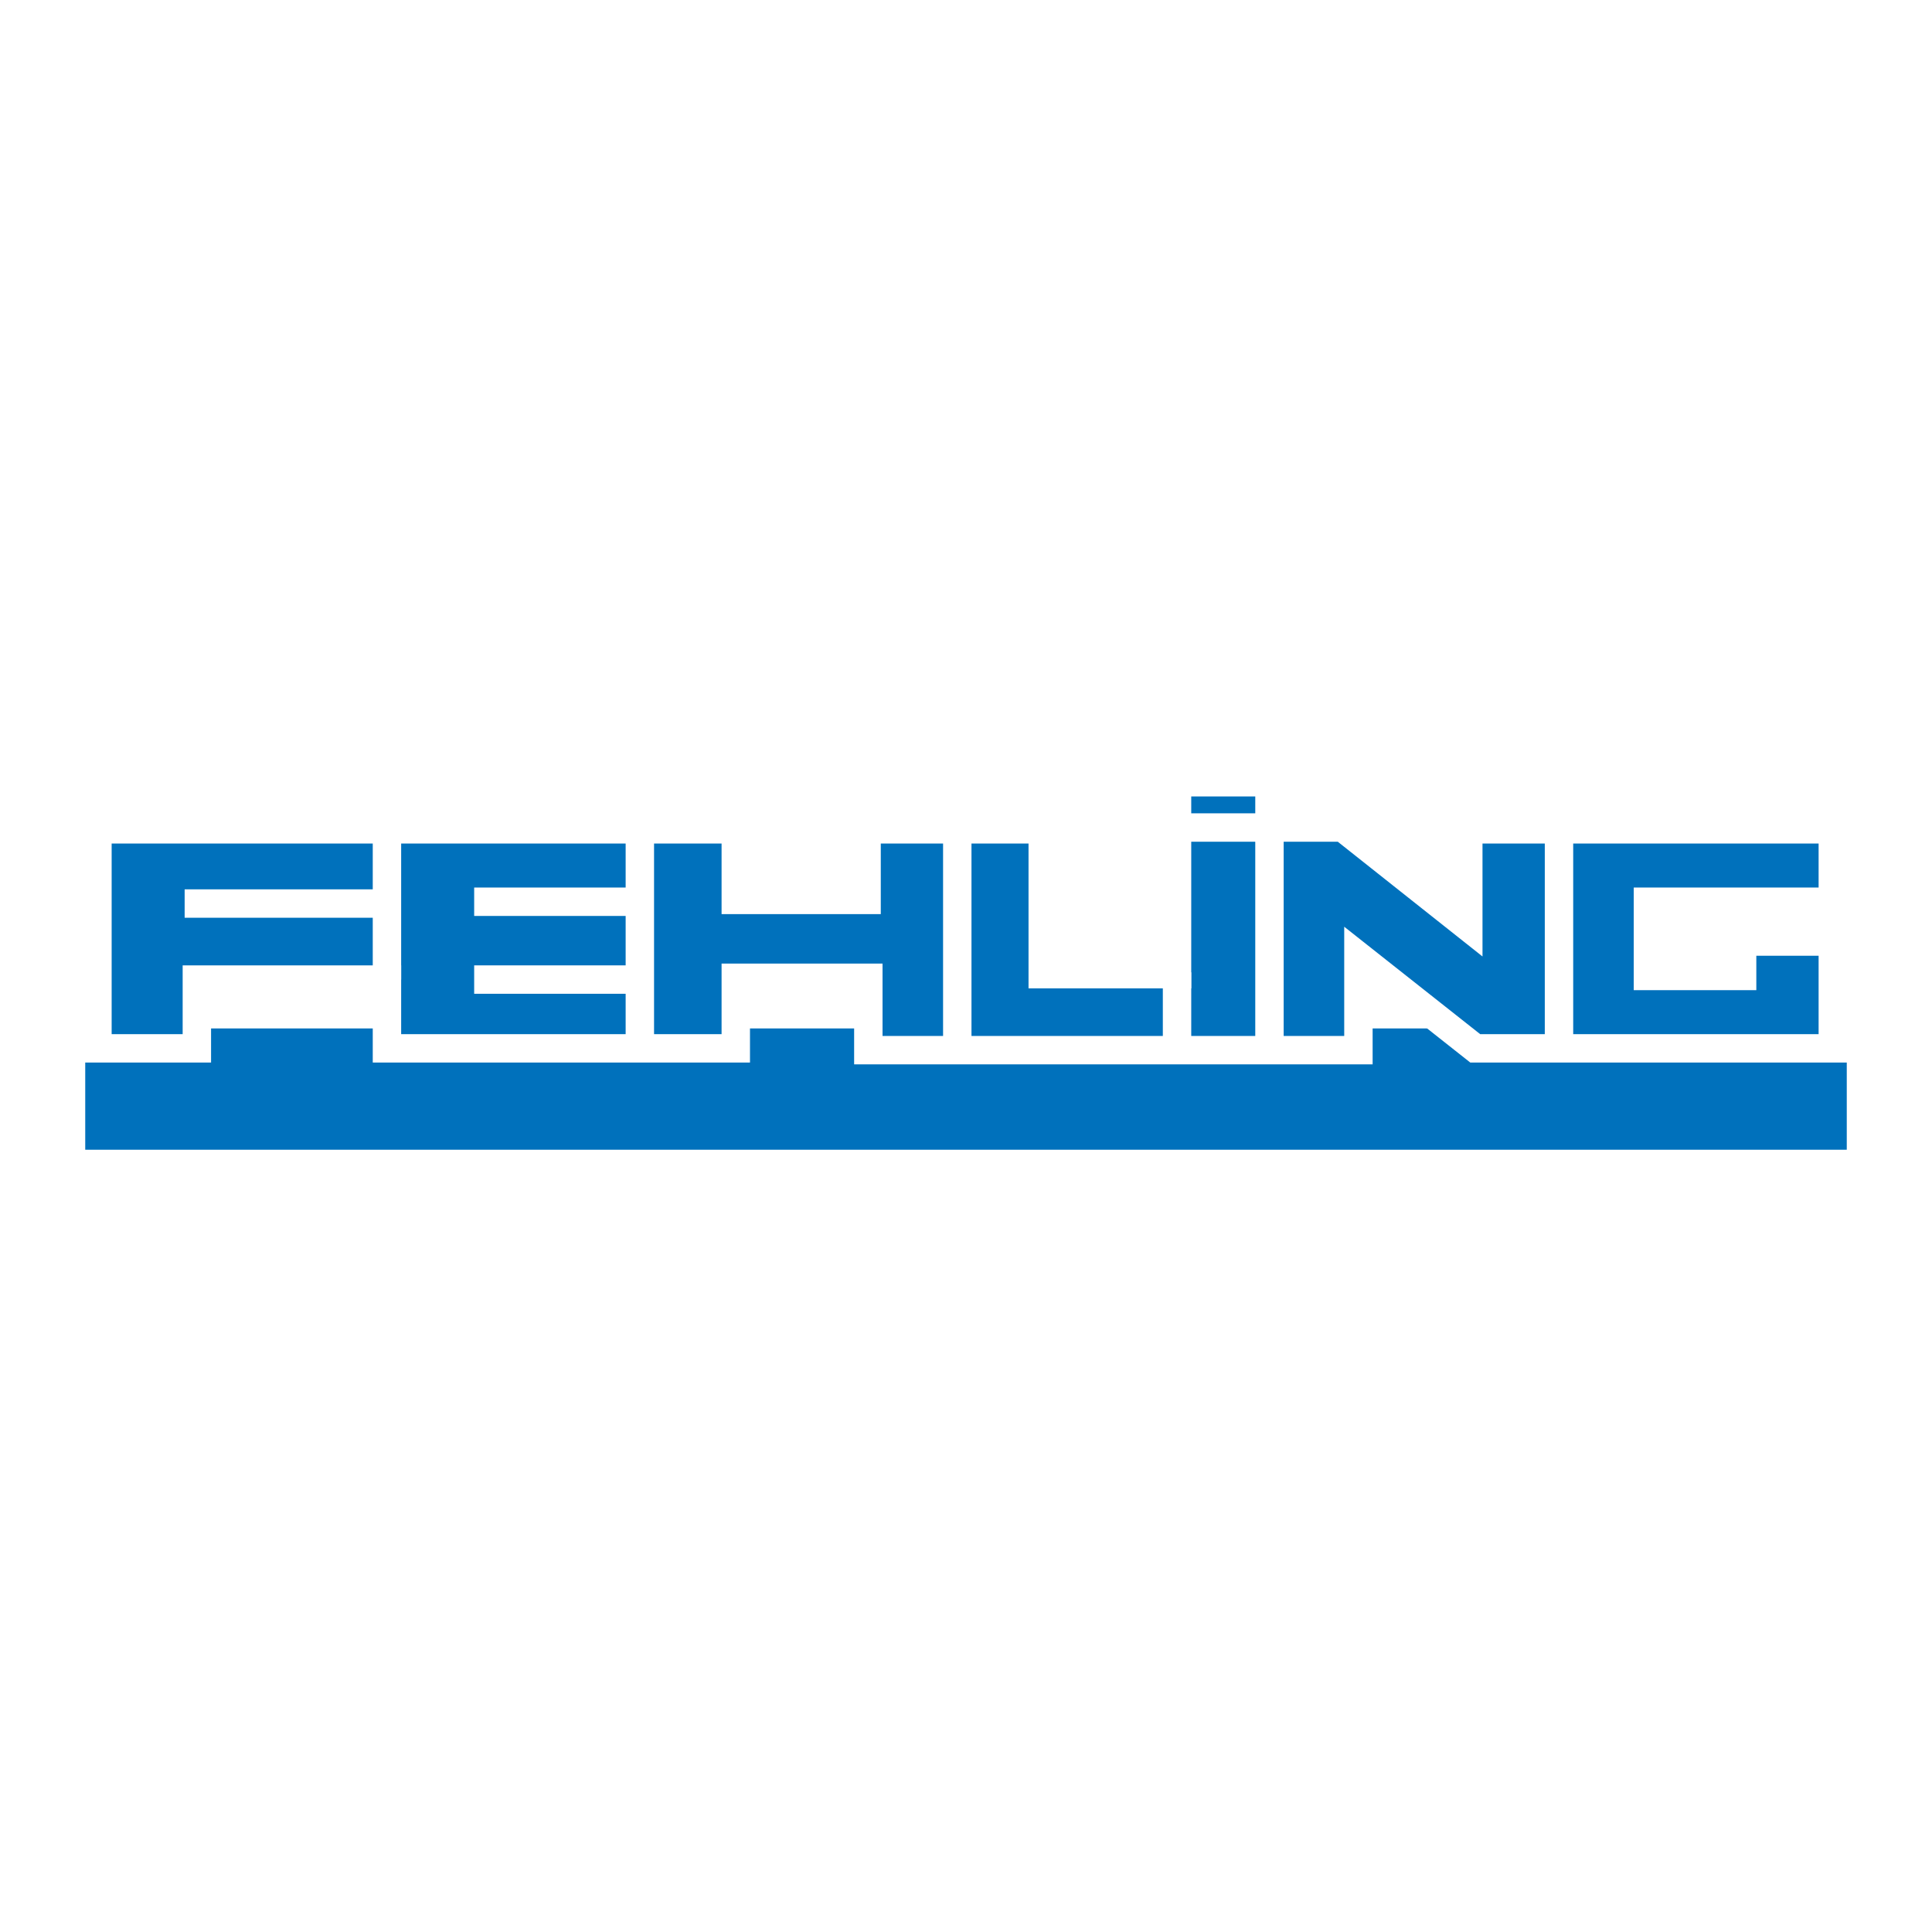 <?xml version="1.0" encoding="utf-8"?>
<!-- Generator: Adobe Illustrator 13.0.0, SVG Export Plug-In . SVG Version: 6.00 Build 14948)  -->
<!DOCTYPE svg PUBLIC "-//W3C//DTD SVG 1.0//EN" "http://www.w3.org/TR/2001/REC-SVG-20010904/DTD/svg10.dtd">
<svg version="1.0" id="Layer_1" xmlns="http://www.w3.org/2000/svg" xmlns:xlink="http://www.w3.org/1999/xlink" x="0px" y="0px"
	 width="192.756px" height="192.756px" viewBox="0 0 192.756 192.756" enable-background="new 0 0 192.756 192.756"
	 xml:space="preserve">
<g>
	<polygon fill-rule="evenodd" clip-rule="evenodd" fill="#FFFFFF" points="0,0 192.756,0 192.756,192.756 0,192.756 0,0 	"/>
	<polygon fill-rule="evenodd" clip-rule="evenodd" fill="#0071BC" points="8.504,102.607 184.252,102.607 184.252,114.709 
		8.504,114.709 8.504,102.607 	"/>
	
		<polygon fill-rule="evenodd" clip-rule="evenodd" fill="#0071BC" stroke="#FFFFFF" stroke-width="2.834" stroke-miterlimit="2.613" points="
		9.722,82.743 73.409,82.743 73.409,89.786 86.459,89.786 86.459,82.743 104.034,82.743 104.034,97.19 117.433,97.19 
		117.433,78.047 126.655,78.047 126.655,82.562 133.964,82.562 146.492,92.495 146.492,82.743 182.86,82.743 182.86,89.967 
		164.415,89.967 164.415,97.371 173.812,97.371 173.812,93.94 182.86,93.94 182.86,104.596 147.188,104.596 135.53,95.385 
		135.53,104.775 86.634,104.775 86.634,97.551 73.409,97.551 73.409,104.596 38.607,104.596 38.607,97.732 19.641,97.732 
		19.641,104.596 9.722,104.596 9.722,82.743 	"/>
	<path fill="none" stroke="#FFFFFF" stroke-width="2.834" stroke-miterlimit="2.613" d="M155.541,82.562v21.852 M126.655,82.562
		v22.033 M126.481,82.562h-8.353 M117.433,97.01v7.766 M95.508,82.743v21.853 M63.838,82.743v21.671 M63.838,89.967H47.308
		 M63.838,97.732H47.308 M38.607,82.743v14.989 M38.607,90.147H18.422"/>
</g>
</svg>
